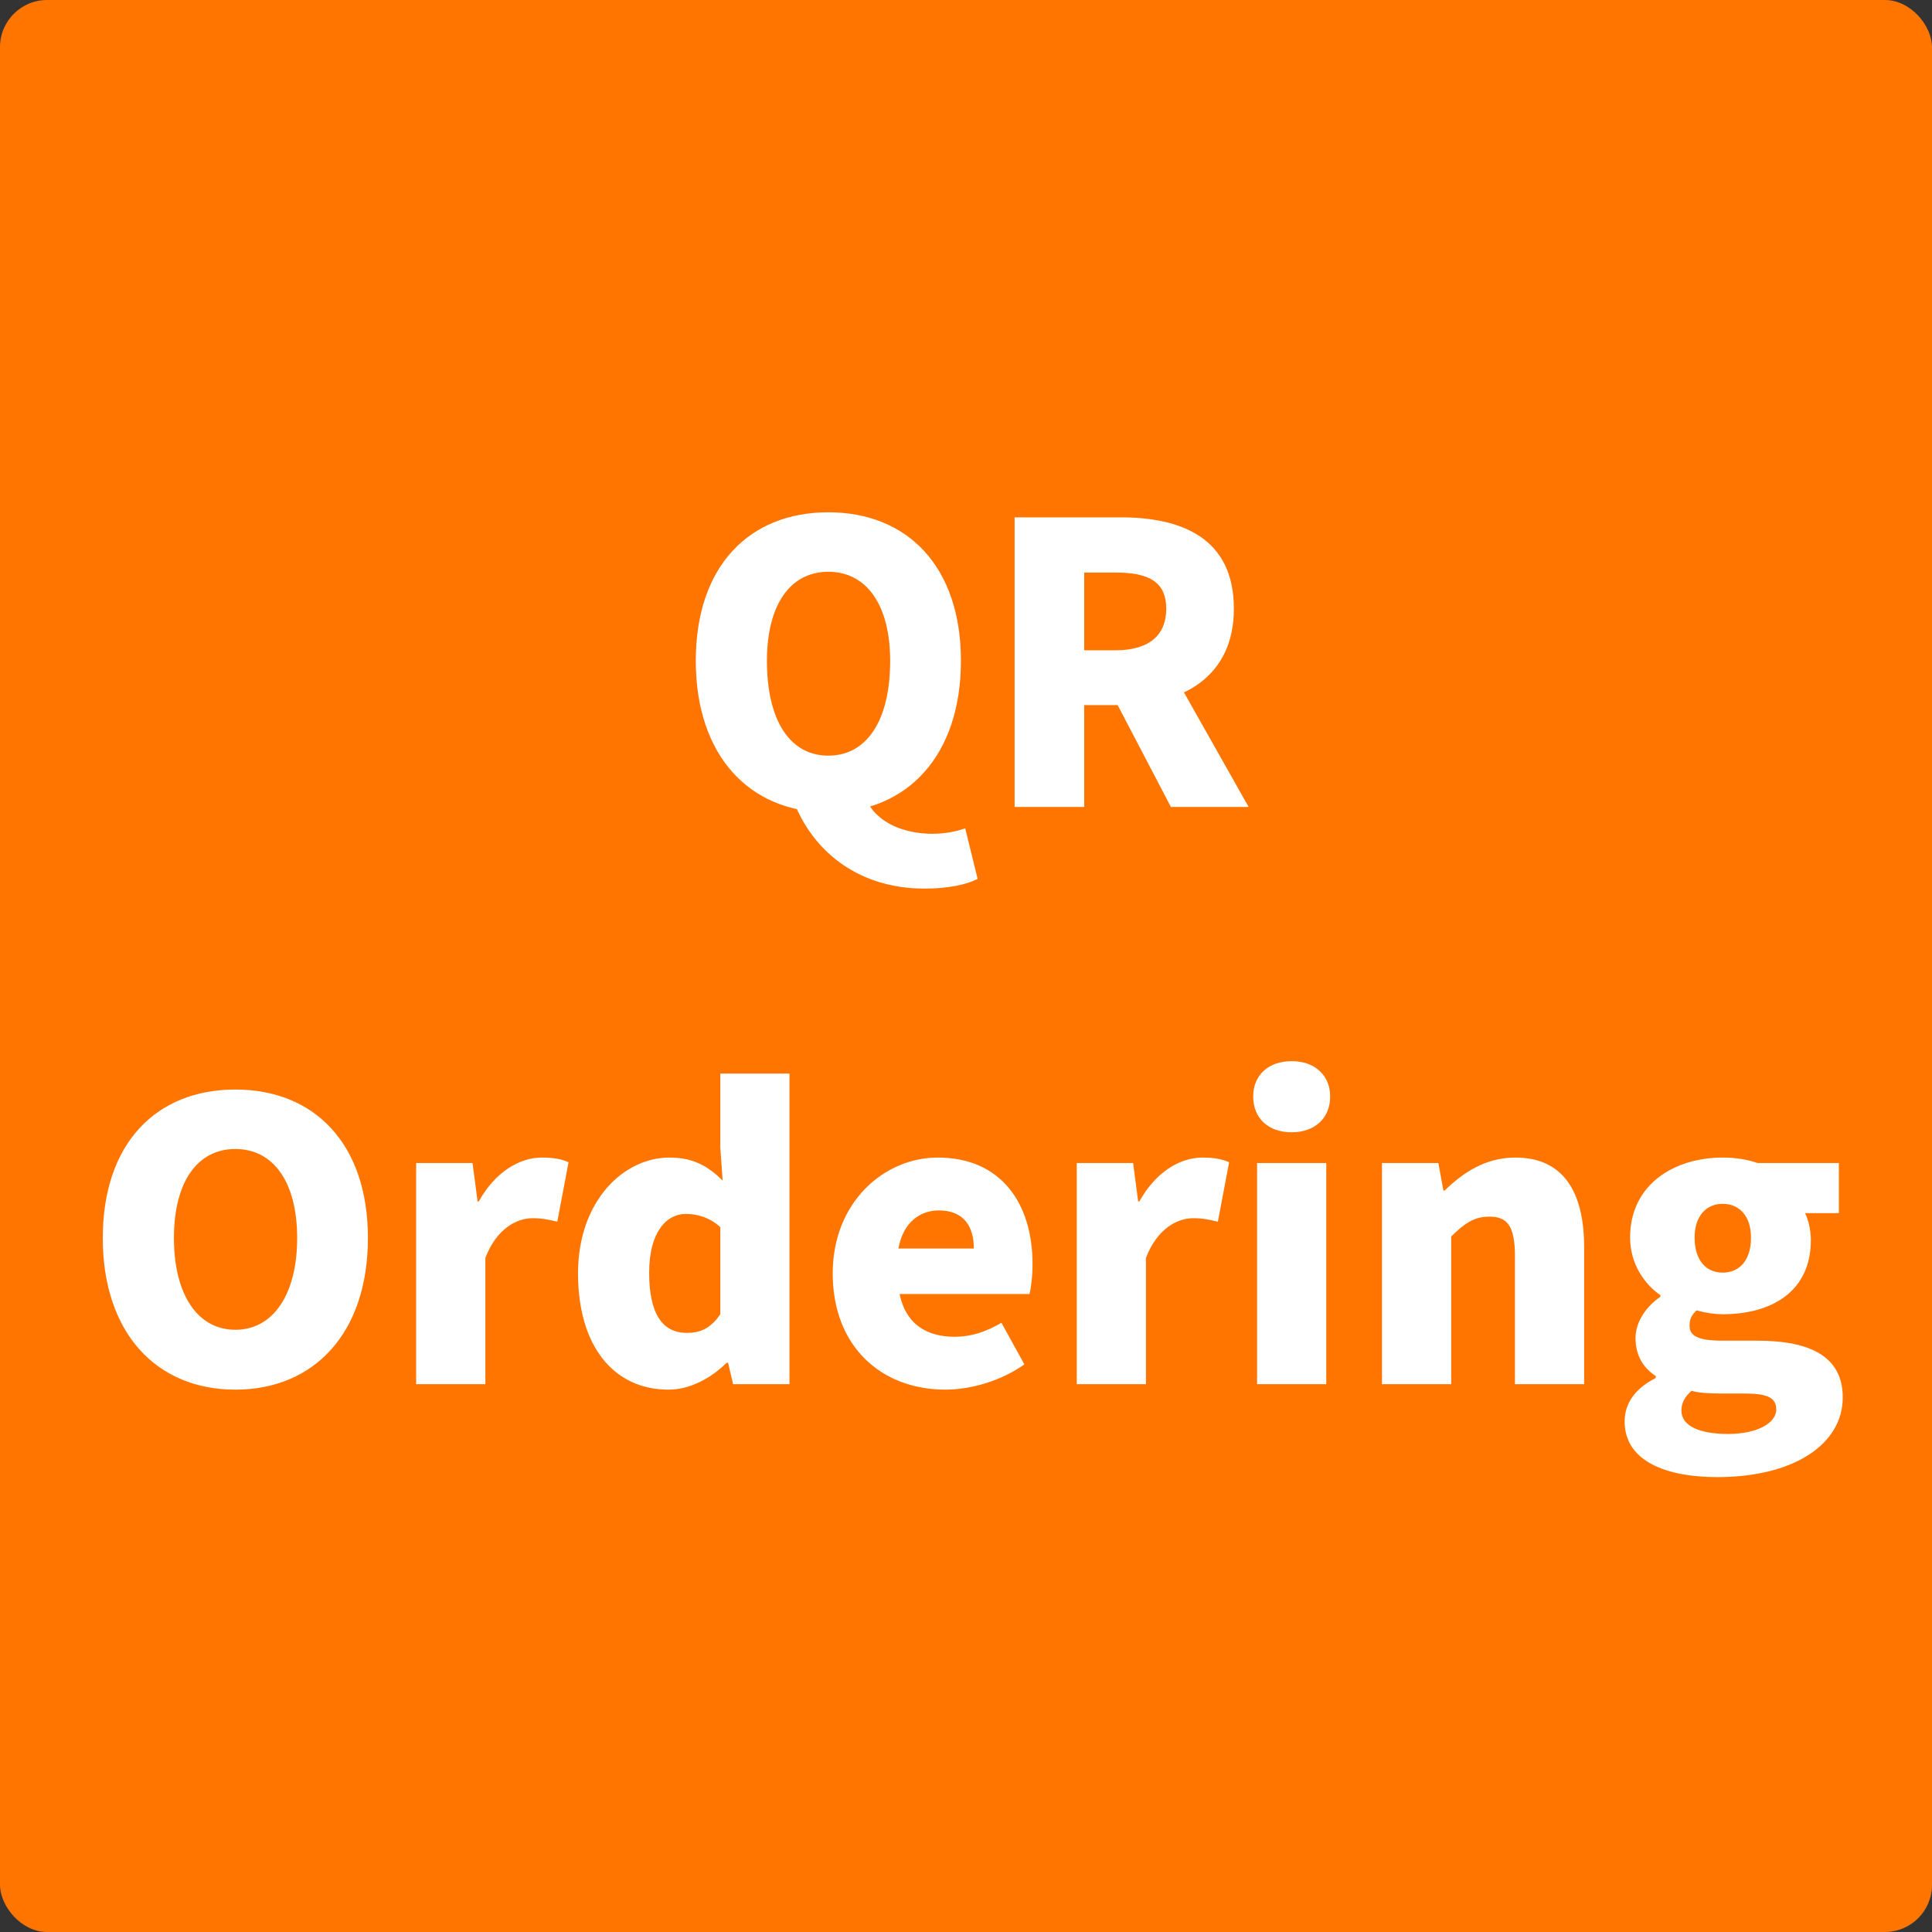 <svg width="164" height="164" viewBox="0 0 164 164" fill="none" xmlns="http://www.w3.org/2000/svg">
<rect x="0" y="0" width="164" height="164" fill="#333333" stroke="none"/>
<rect width="164" height="164" rx="4" fill="#FF7500"/>
<path d="M70.316 68.962C63.617 68.962 59.063 64.144 59.063 56.092C59.063 48.04 63.617 43.486 70.316 43.486C77.015 43.486 81.569 48.073 81.569 56.092C81.569 64.144 77.015 68.962 70.316 68.962ZM70.316 64.144C73.55 64.144 75.563 61.207 75.563 56.092C75.563 51.34 73.55 48.535 70.316 48.535C67.082 48.535 65.102 51.34 65.102 56.092C65.102 61.207 67.082 64.144 70.316 64.144ZM78.5 75.43C72.989 75.43 69.194 72.427 67.478 68.302L73.451 67.675C74.342 69.952 76.916 70.777 79.16 70.777C80.216 70.777 81.173 70.579 81.932 70.315L82.988 74.605C82.031 75.1 80.447 75.43 78.5 75.43ZM86.127 68.5V43.915H95.136C100.383 43.915 104.739 45.73 104.739 51.67C104.739 57.445 100.383 59.854 95.136 59.854H92.034V68.5H86.127ZM92.034 55.201H94.674C97.479 55.201 98.997 53.98 98.997 51.67C98.997 49.36 97.479 48.601 94.674 48.601H92.034V55.201ZM99.393 68.5L94.08 58.336L98.073 54.475L105.993 68.5H99.393ZM19.978 117.962C13.279 117.962 8.725 113.144 8.725 105.092C8.725 97.04 13.279 92.486 19.978 92.486C26.677 92.486 31.231 97.073 31.231 105.092C31.231 113.144 26.677 117.962 19.978 117.962ZM19.978 112.88C23.212 112.88 25.225 109.844 25.225 105.092C25.225 100.34 23.212 97.535 19.978 97.535C16.744 97.535 14.764 100.34 14.764 105.092C14.764 109.844 16.744 112.88 19.978 112.88ZM35.327 117.5V98.723H40.112L40.541 101.99H40.64C42.026 99.482 44.105 98.261 45.986 98.261C47.108 98.261 47.735 98.426 48.263 98.657L47.306 103.706C46.613 103.541 46.052 103.409 45.227 103.409C43.841 103.409 42.158 104.3 41.201 106.775V117.5H35.327ZM56.755 117.962C52.069 117.962 49.066 114.233 49.066 108.095C49.066 101.957 52.926 98.261 56.821 98.261C58.9 98.261 60.12 99.02 61.342 100.208L61.144 97.403V91.133H67.017V117.5H62.233L61.803 115.685H61.672C60.352 117.005 58.536 117.962 56.755 117.962ZM58.306 113.144C59.428 113.144 60.319 112.781 61.144 111.56V104.168C60.252 103.343 59.197 103.046 58.206 103.046C56.59 103.046 55.105 104.564 55.105 108.029C55.105 111.626 56.292 113.144 58.306 113.144ZM80.257 117.962C74.845 117.962 70.687 114.332 70.687 108.095C70.687 102.023 75.076 98.261 79.597 98.261C85.009 98.261 87.649 102.188 87.649 107.303C87.649 108.359 87.517 109.382 87.385 109.844H76.363C76.891 112.418 78.673 113.474 81.049 113.474C82.402 113.474 83.656 113.078 85.009 112.286L86.956 115.817C85.009 117.203 82.435 117.962 80.257 117.962ZM76.264 105.983H82.666C82.666 104.135 81.841 102.749 79.696 102.749C78.079 102.749 76.66 103.772 76.264 105.983ZM91.401 117.5V98.723H96.186L96.615 101.99H96.714C98.1 99.482 100.179 98.261 102.06 98.261C103.182 98.261 103.809 98.426 104.337 98.657L103.38 103.706C102.687 103.541 102.126 103.409 101.301 103.409C99.915 103.409 98.232 104.3 97.275 106.775V117.5H91.401ZM106.709 117.5V98.723H112.583V117.5H106.709ZM109.646 96.116C107.666 96.116 106.379 94.928 106.379 93.08C106.379 91.265 107.666 90.077 109.646 90.077C111.593 90.077 112.913 91.265 112.913 93.08C112.913 94.928 111.593 96.116 109.646 96.116ZM117.312 117.5V98.723H122.097L122.526 101.066H122.625C124.176 99.548 126.09 98.261 128.631 98.261C132.723 98.261 134.472 101.198 134.472 105.884V117.5H128.598V106.61C128.598 104.003 127.905 103.277 126.42 103.277C125.1 103.277 124.308 103.871 123.186 104.96V117.5H117.312ZM145.764 125.387C141.441 125.387 137.91 124.034 137.91 120.668C137.91 119.117 138.801 117.863 140.55 116.972V116.807C139.56 116.147 138.834 115.157 138.834 113.573C138.834 112.253 139.692 110.933 140.946 110.075V109.943C139.593 109.019 138.372 107.27 138.372 105.059C138.372 100.505 142.167 98.261 146.226 98.261C147.315 98.261 148.338 98.426 149.196 98.723H156.093V102.98H153.222C153.486 103.508 153.717 104.366 153.717 105.257C153.717 109.646 150.384 111.56 146.226 111.56C145.599 111.56 144.84 111.461 144.015 111.23C143.619 111.626 143.421 111.89 143.421 112.55C143.421 113.408 144.18 113.804 146.193 113.804H149.163C153.783 113.804 156.423 115.223 156.423 118.622C156.423 122.582 152.298 125.387 145.764 125.387ZM146.226 108.029C147.612 108.029 148.635 107.039 148.635 105.059C148.635 103.178 147.612 102.188 146.226 102.188C144.873 102.188 143.85 103.178 143.85 105.059C143.85 107.039 144.873 108.029 146.226 108.029ZM146.688 121.724C149.097 121.724 150.78 120.833 150.78 119.645C150.78 118.523 149.79 118.292 148.041 118.292H146.259C144.906 118.292 144.18 118.226 143.586 118.061C142.992 118.589 142.728 119.117 142.728 119.744C142.728 121.064 144.312 121.724 146.688 121.724Z" fill="white"/>
</svg>
